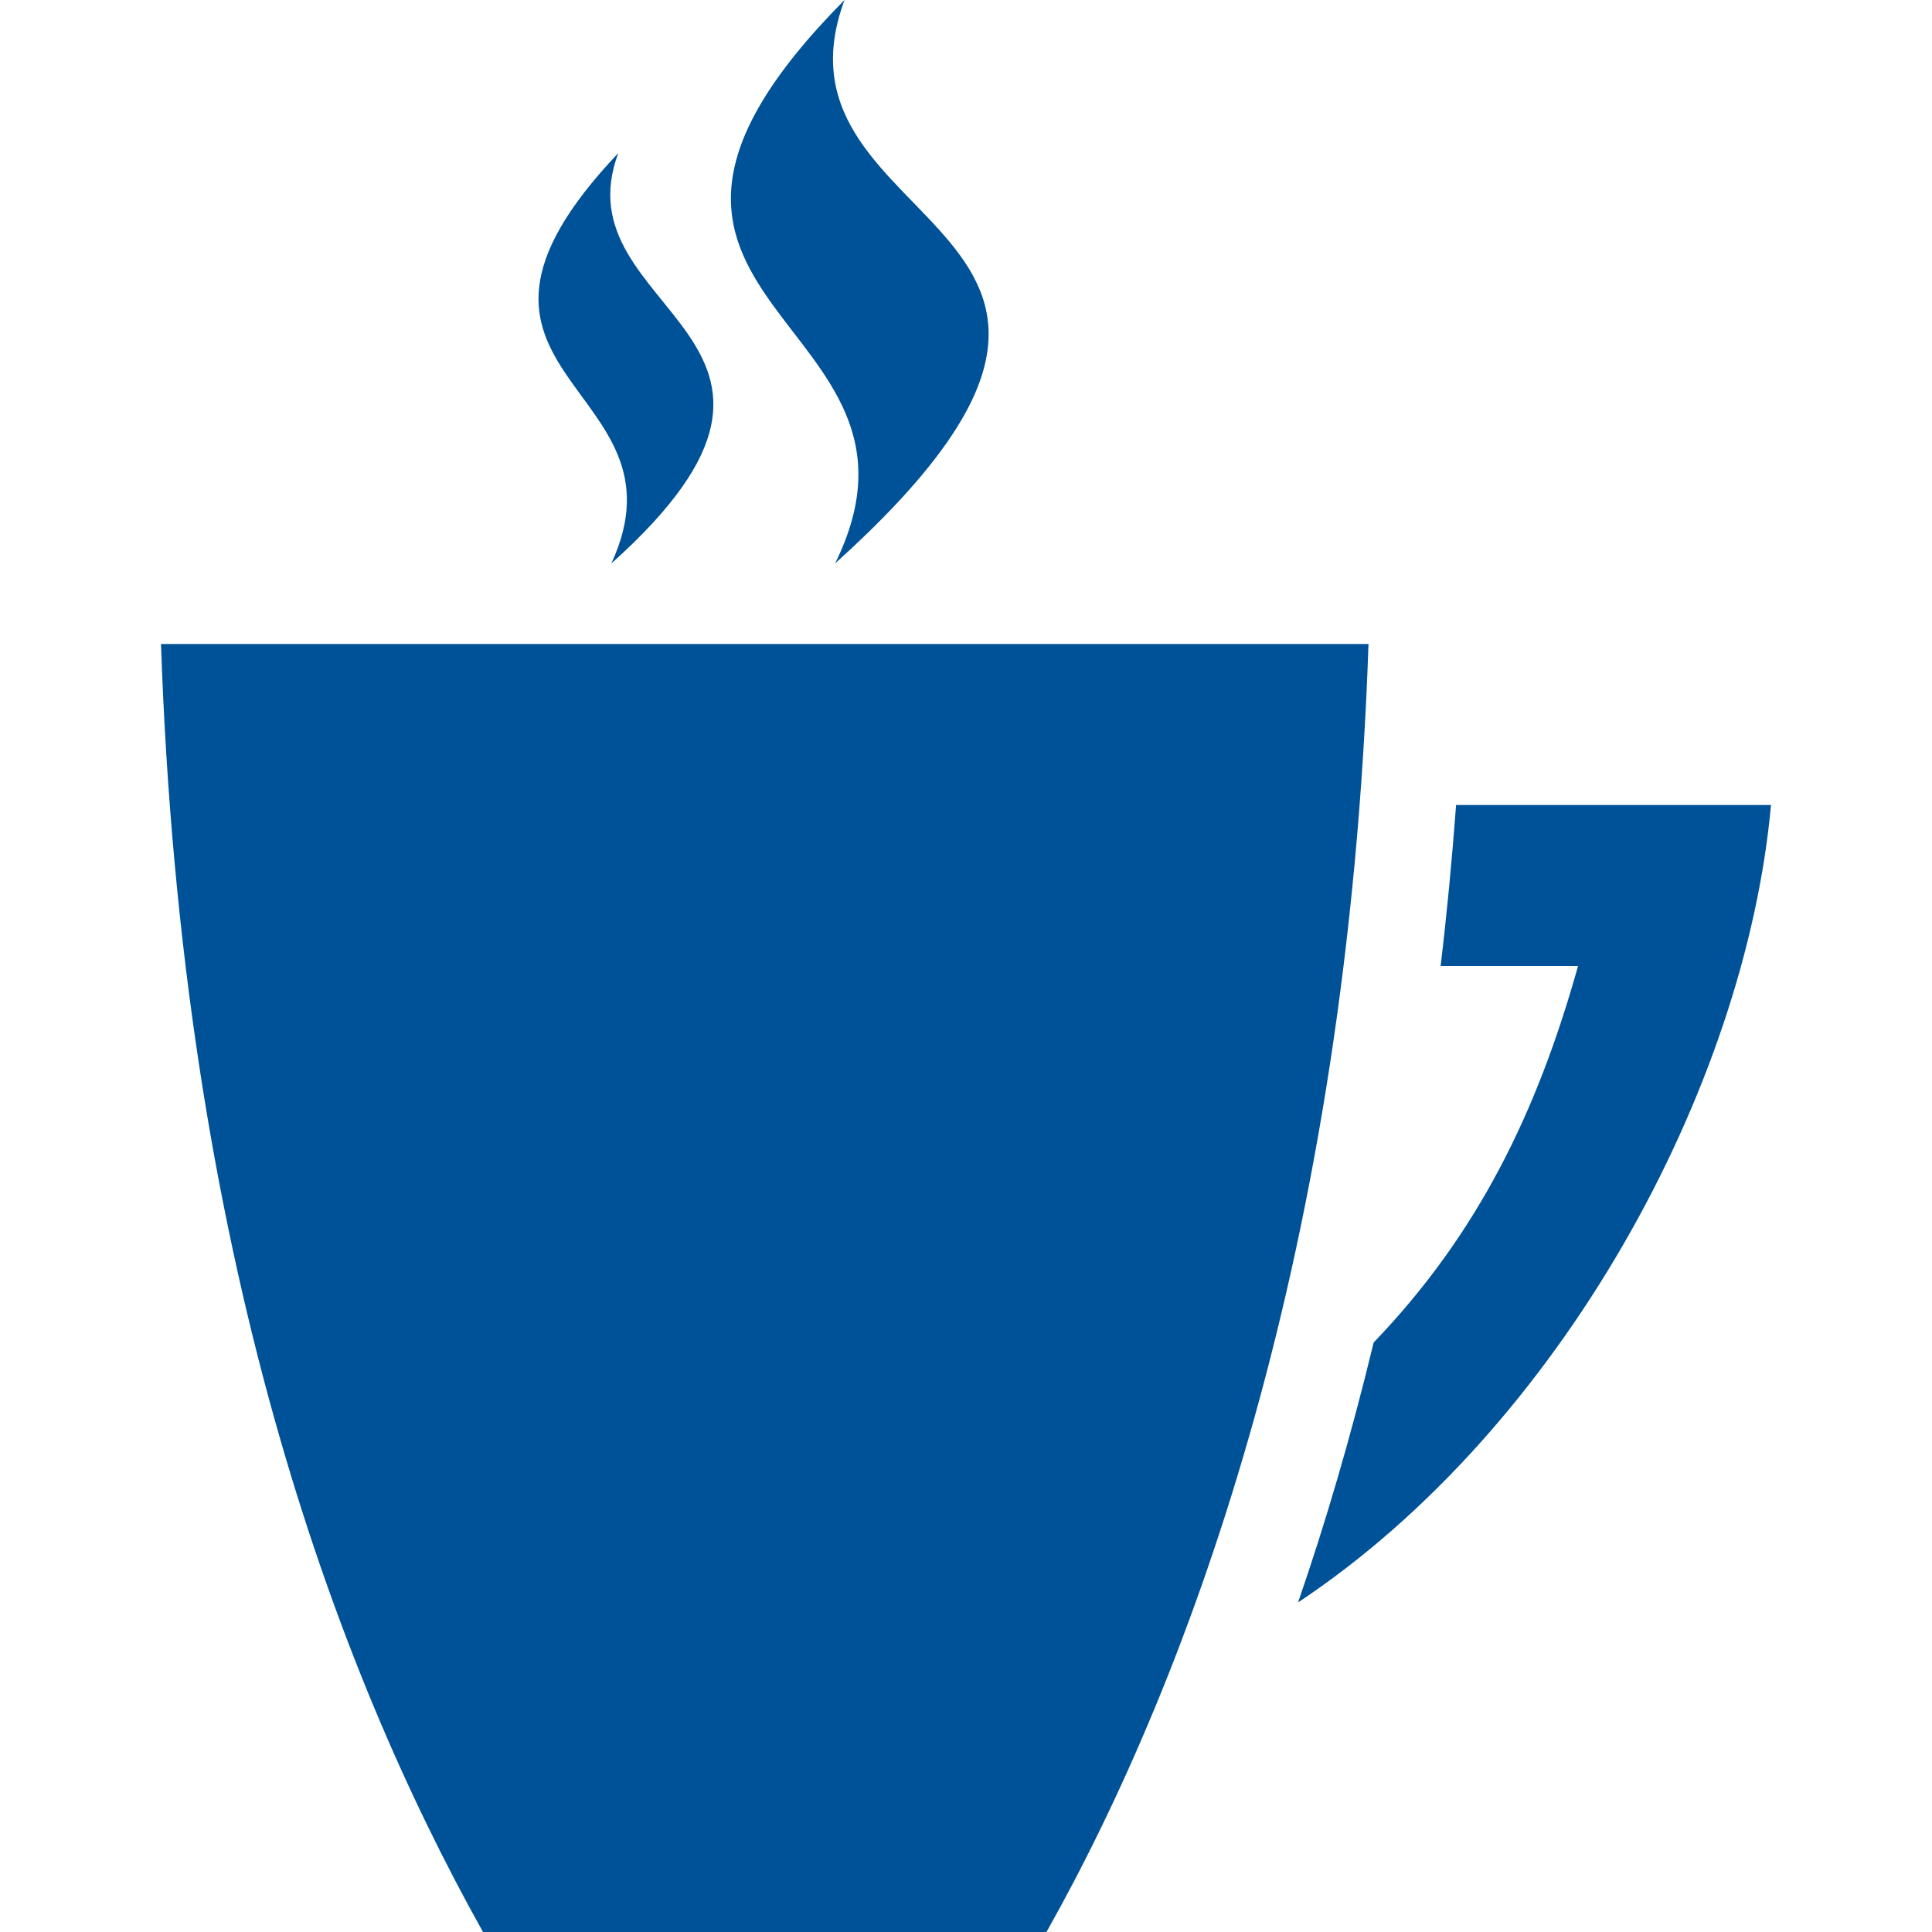 <svg xmlns="http://www.w3.org/2000/svg" width="24" height="24" viewBox="0 0 24 24">
  <style type="text/css">
   <![CDATA[
    .fittings_icon_c1 {fill:#005298}
   ]]>
  </style>
<path class="fittings_icon_c1" d="M13 24h-7c-1.857-3.32-3.742-8.431-4-16h15c-.255 7.504-2.188 12.781-4 16zm5.088-14c-.051.688-.115 1.355-.192 2h1.707c-.51 1.822-1.246 3.331-2.539 4.677-.283 1.173-.601 2.25-.939 3.229 3.261-2.167 5.556-6.389 5.875-9.906h-3.912zm-7.714-3.001c4.737-4.27-.98-4.044.117-6.999-3.783 3.817 1.409 3.902-.117 6.999zm-2.78.001c3.154-2.825-.664-3.102.087-5.099-2.642 2.787.95 2.859-.087 5.099z"/>
</svg>
